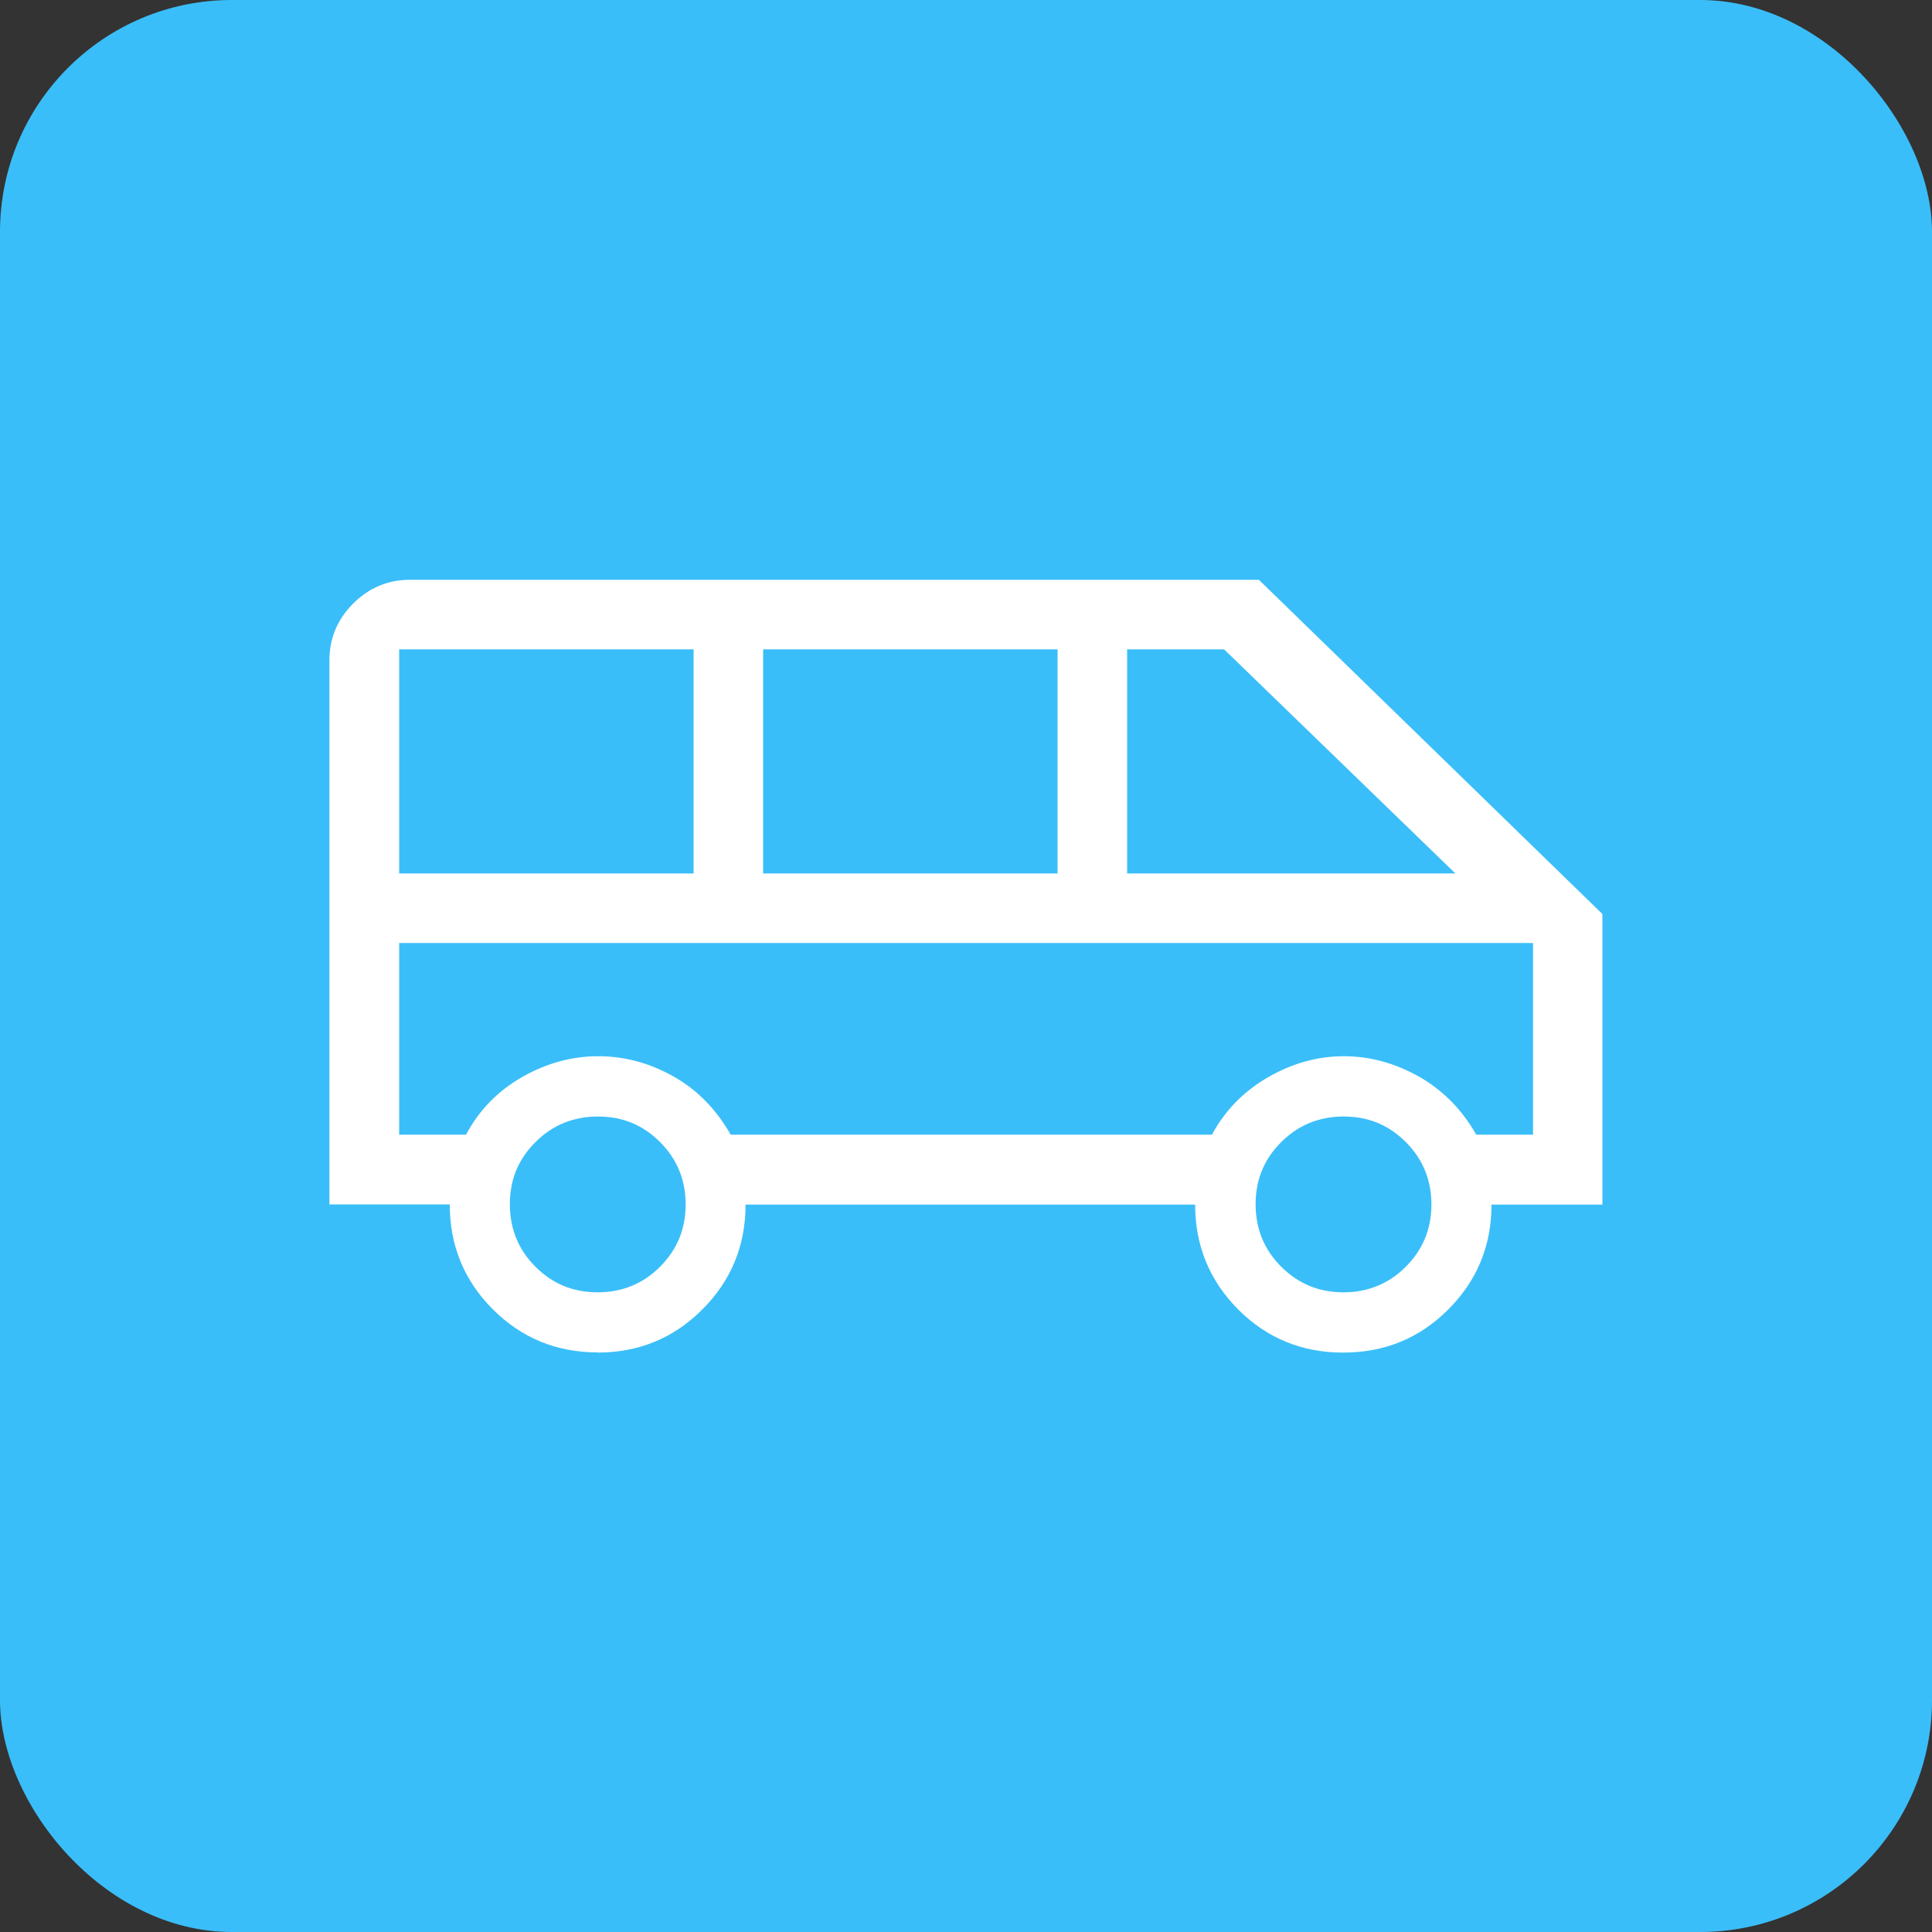 <?xml version="1.0" encoding="UTF-8"?>
<svg id="_レイヤー_2" data-name="レイヤー 2" xmlns="http://www.w3.org/2000/svg" viewBox="0 0 100 100">
  <rect x="0" y="0" width="100" height="100" fill="#333333" stroke="none"/>
  <defs>
    <style>
      .cls-1 {
        fill: #fff;
      }

      .cls-2 {
        fill: #3abef9;
      }
    </style>
  </defs>
  <g id="_レイヤー_2-2" data-name="レイヤー 2">
    <g>
      <rect class="cls-2" width="100" height="100" rx="12" ry="12"/>
      <path class="cls-1" d="M30.94,70c-2.13,0-3.94-.74-5.43-2.23-1.49-1.49-2.23-3.3-2.23-5.43h-6.23v-28.15c0-1.15.41-2.13,1.23-2.95.82-.82,1.8-1.23,2.95-1.23h43.93l17.78,17.3v15.04h-5.74c0,2.13-.75,3.94-2.24,5.43-1.49,1.49-3.3,2.23-5.44,2.23-2.13,0-3.94-.74-5.43-2.23-1.48-1.49-2.23-3.3-2.23-5.43h-23.27c0,2.13-.75,3.94-2.24,5.43-1.49,1.49-3.3,2.23-5.44,2.23ZM58.34,45.21h16.99l-11.97-11.6h-5.02s0,11.6,0,11.6ZM39.5,45.21h15.24v-11.6h-15.24s0,11.6,0,11.6ZM20.66,45.21h15.24v-11.6h-15.24s0,11.6,0,11.6ZM30.93,66.89c1.27,0,2.35-.44,3.23-1.32s1.33-1.95,1.33-3.22c0-1.27-.44-2.35-1.32-3.23-.88-.89-1.95-1.33-3.22-1.33s-2.35.44-3.23,1.32c-.89.88-1.33,1.95-1.33,3.22s.44,2.35,1.32,3.23c.88.89,1.95,1.33,3.22,1.33ZM69.53,66.89c1.27,0,2.35-.44,3.23-1.32s1.33-1.95,1.33-3.22-.44-2.35-1.32-3.23c-.88-.89-1.95-1.33-3.22-1.33s-2.35.44-3.23,1.32c-.89.88-1.33,1.95-1.33,3.22s.44,2.35,1.32,3.23,1.95,1.33,3.22,1.33ZM20.66,58.73h3.46c.68-1.27,1.65-2.27,2.92-2.99,1.27-.72,2.57-1.07,3.92-1.07s2.63.34,3.87,1.03c1.24.69,2.23,1.7,2.99,3.03h24.91c.67-1.25,1.64-2.24,2.9-2.97,1.27-.73,2.57-1.09,3.92-1.09,1.34,0,2.63.35,3.87,1.04,1.24.7,2.24,1.7,2.99,3.02h2.94v-9.92H20.66v9.92ZM79.34,48.81H20.66h58.69Z"/>
    </g>
  </g>
</svg>